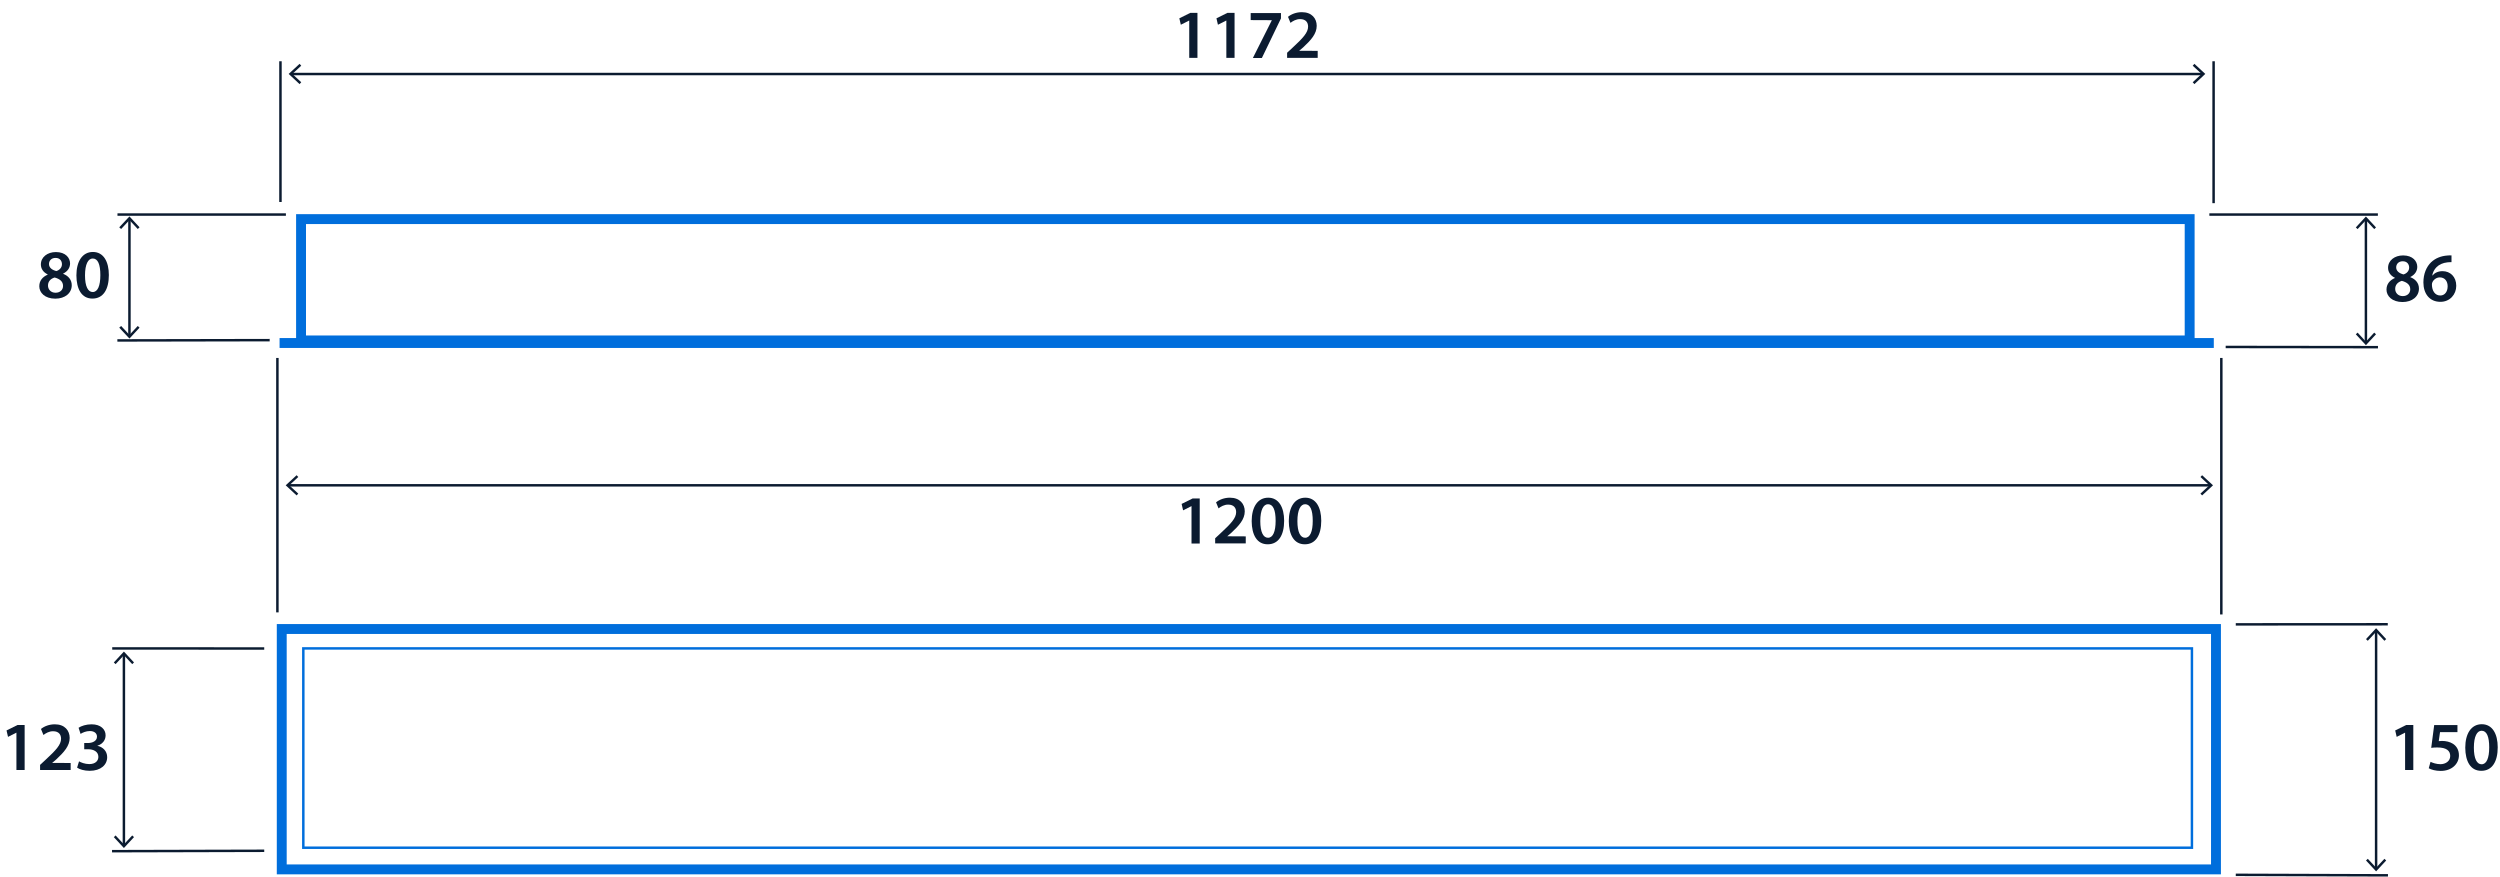 <?xml version='1.0' encoding='UTF-8'?>
<svg xmlns="http://www.w3.org/2000/svg" id="ARTWORK" viewBox="0 0 252.62 88.57" width="252.62" height="88.57">
  <defs>
    <style>.cls-1{stroke:#0b1b30;}.cls-1,.cls-2{stroke-width:.25px;}.cls-1,.cls-2,.cls-3,.cls-4{fill:none;}.cls-1,.cls-4{stroke-miterlimit:3.86;}.cls-5{fill:#0b1b30;}.cls-2,.cls-3,.cls-4{stroke:#006edc;}.cls-3{stroke-miterlimit:10;}</style>
  </defs>
  <line class="cls-1" x1="240.1" y1="63.75" x2="240.1" y2="87.78"/>
  <polygon class="cls-5" points="239.08 64.58 239.26 64.75 240.1 63.85 240.94 64.75 241.12 64.58 240.1 63.48 239.08 64.58"/>
  <polygon class="cls-5" points="239.08 86.95 239.26 86.78 240.1 87.68 240.94 86.78 241.12 86.95 240.1 88.05 239.08 86.95"/>
  <line class="cls-1" x1="225.92" y1="88.4" x2="241.3" y2="88.45"/>
  <line class="cls-1" x1="225.92" y1="63.09" x2="241.28" y2="63.08"/>
  <path class="cls-5" d="m243.02,74.04h-.01l-.83.42-.15-.65,1.11-.55h.72v4.55h-.83v-3.77Z"/>
  <path class="cls-5" d="m248.31,73.98h-1.75l-.13.91c.1-.01.2-.02.33-.02.4,0,.8.09,1.11.29.34.22.6.6.6,1.16,0,.87-.72,1.58-1.84,1.58-.53,0-.97-.13-1.21-.27l.18-.65c.2.1.59.24,1,.24.5,0,.99-.29.99-.83s-.39-.86-1.3-.86c-.25,0-.44.01-.62.04l.3-2.3h2.35v.71Z"/>
  <path class="cls-5" d="m252.39,75.51c0,1.46-.57,2.38-1.66,2.38s-1.61-.95-1.62-2.34c0-1.41.6-2.37,1.67-2.37s1.61.98,1.61,2.33Zm-2.41.04c0,1.11.3,1.68.78,1.68.5,0,.77-.62.77-1.71s-.25-1.68-.77-1.68c-.46,0-.78.57-.78,1.71Z"/>
  <line class="cls-1" x1="12.52" y1="66.11" x2="12.52" y2="85.41"/>
  <polygon class="cls-5" points="11.5 66.94 11.68 67.11 12.52 66.21 13.36 67.11 13.54 66.94 12.52 65.84 11.5 66.94"/>
  <polygon class="cls-5" points="11.5 84.59 11.68 84.42 12.52 85.32 13.36 84.42 13.54 84.59 12.52 85.69 11.5 84.59"/>
  <line class="cls-1" x1="26.7" y1="85.97" x2="11.32" y2="86.01"/>
  <line class="cls-1" x1="26.7" y1="65.53" x2="11.34" y2="65.52"/>
  <path class="cls-5" d="m1.65,74.04h-.01l-.83.42-.15-.65,1.11-.55h.72v4.55h-.83v-3.77Z"/>
  <path class="cls-5" d="m4.05,77.82v-.53l.54-.5c1.07-.99,1.58-1.54,1.58-2.14,0-.41-.22-.76-.81-.76-.4,0-.74.2-.97.38l-.25-.61c.33-.27.83-.47,1.4-.47,1.01,0,1.5.64,1.5,1.38,0,.8-.57,1.44-1.37,2.18l-.4.34h0s1.87.01,1.87.01v.71h-3.09Z"/>
  <path class="cls-5" d="m7.98,76.93c.18.11.6.28,1.04.28.66,0,.92-.37.92-.73,0-.54-.5-.77-1.03-.77h-.4v-.63h.39c.4,0,.9-.18.9-.64,0-.31-.23-.57-.73-.57-.37,0-.74.16-.93.29l-.2-.62c.26-.18.76-.35,1.31-.35.94,0,1.42.52,1.42,1.11,0,.48-.28.87-.84,1.06h0c.55.11,1,.53,1,1.15,0,.77-.64,1.38-1.77,1.38-.55,0-1.03-.15-1.27-.32l.2-.65Z"/>
  <path class="cls-5" d="m120.39,51.15h-.01l-.83.42-.15-.65,1.11-.55h.72v4.55h-.83v-3.77Z"/>
  <path class="cls-5" d="m122.79,54.92v-.53l.54-.5c1.07-.99,1.58-1.54,1.58-2.14,0-.41-.22-.76-.81-.76-.4,0-.74.2-.97.38l-.25-.61c.33-.27.83-.47,1.4-.47,1.01,0,1.5.64,1.5,1.38,0,.8-.57,1.44-1.37,2.18l-.4.34h0s1.87.01,1.87.01v.71h-3.09Z"/>
  <path class="cls-5" d="m129.76,52.62c0,1.46-.57,2.38-1.66,2.38s-1.61-.95-1.62-2.34c0-1.41.6-2.37,1.67-2.37s1.61.98,1.61,2.33Zm-2.41.04c0,1.11.3,1.68.78,1.68.5,0,.77-.62.77-1.71s-.25-1.68-.77-1.68c-.46,0-.78.57-.78,1.71Z"/>
  <path class="cls-5" d="m133.51,52.62c0,1.46-.57,2.38-1.66,2.38s-1.61-.95-1.62-2.34c0-1.41.6-2.37,1.67-2.37s1.61.98,1.61,2.33Zm-2.41.04c0,1.11.3,1.68.78,1.68.5,0,.77-.62.77-1.71s-.25-1.68-.77-1.68c-.46,0-.78.57-.78,1.71Z"/>
  <line class="cls-1" x1="223.35" y1="49.04" x2="29.14" y2="49.04"/>
  <polygon class="cls-5" points="222.52 48.02 222.35 48.2 223.25 49.04 222.35 49.88 222.52 50.06 223.62 49.04 222.52 48.02"/>
  <polygon class="cls-5" points="29.97 48.02 30.14 48.2 29.23 49.04 30.14 49.88 29.97 50.06 28.87 49.04 29.97 48.02"/>
  <line class="cls-1" x1="224.46" y1="62.09" x2="224.46" y2="36.17"/>
  <line class="cls-1" x1="28.03" y1="61.88" x2="28.03" y2="36.17"/>
  <line class="cls-1" x1="239.07" y1="22.15" x2="239.07" y2="34.61"/>
  <polygon class="cls-5" points="238.05 22.98 238.23 23.15 239.07 22.25 239.91 23.15 240.09 22.98 239.07 21.88 238.05 22.98"/>
  <polygon class="cls-5" points="238.05 33.78 238.23 33.61 239.07 34.52 239.91 33.61 240.09 33.78 239.07 34.88 238.05 33.78"/>
  <path class="cls-5" d="m241.15,29.27c0-.57.33-.95.85-1.18v-.02c-.48-.23-.69-.61-.69-1.01,0-.74.66-1.25,1.52-1.25.98,0,1.43.59,1.43,1.15,0,.39-.2.78-.7,1.03v.02c.5.19.87.58.87,1.15,0,.81-.69,1.36-1.66,1.36-1.06,0-1.62-.61-1.62-1.25Zm2.4-.04c0-.46-.34-.71-.85-.85-.43.13-.67.42-.67.8-.01.39.28.74.76.74.46,0,.76-.29.76-.68Zm-1.42-2.21c0,.37.31.6.74.71.31-.09.57-.34.57-.69,0-.32-.19-.64-.65-.64-.43,0-.66.29-.66.62Z"/>
  <path class="cls-5" d="m247.74,26.49c-.13,0-.27,0-.44.02-.95.11-1.41.7-1.53,1.33h.02c.22-.26.57-.44,1.02-.44.78,0,1.39.56,1.39,1.48,0,.87-.64,1.62-1.6,1.62-1.11,0-1.72-.84-1.72-1.96,0-.88.31-1.59.79-2.05.42-.39.97-.62,1.62-.67.19-.02.33-.02.43-.01v.67Zm-.41,2.44c0-.52-.29-.9-.79-.9-.32,0-.61.2-.74.47-.04.07-.06.15-.06.27.01.6.3,1.09.85,1.09.45,0,.74-.39.74-.93Z"/>
  <line class="cls-1" x1="224.9" y1="35.06" x2="240.29" y2="35.08"/>
  <line class="cls-1" x1="223.25" y1="21.68" x2="240.28" y2="21.68"/>
  <line class="cls-1" x1="13.08" y1="22.14" x2="13.08" y2="33.94"/>
  <polygon class="cls-5" points="12.05 22.97 12.24 23.14 13.08 22.24 13.92 23.14 14.1 22.97 13.08 21.87 12.05 22.97"/>
  <polygon class="cls-5" points="12.05 33.11 12.24 32.94 13.08 33.84 13.92 32.94 14.1 33.11 13.08 34.21 12.05 33.11"/>
  <path class="cls-5" d="m3.97,28.93c0-.57.33-.95.85-1.18v-.02c-.48-.23-.69-.61-.69-1.01,0-.74.66-1.25,1.52-1.25.98,0,1.43.59,1.43,1.15,0,.39-.2.78-.7,1.03v.02c.5.19.87.58.87,1.15,0,.81-.69,1.36-1.66,1.36-1.06,0-1.62-.61-1.62-1.25Zm2.4-.04c0-.46-.34-.71-.85-.85-.43.13-.67.42-.67.8-.01.39.28.74.76.74.46,0,.76-.29.76-.68Zm-1.42-2.21c0,.37.31.6.74.71.31-.09.57-.34.57-.69,0-.32-.19-.64-.65-.64-.43,0-.66.29-.66.62Z"/>
  <path class="cls-5" d="m11,27.79c0,1.46-.57,2.38-1.66,2.38s-1.61-.95-1.62-2.34c0-1.41.6-2.37,1.67-2.37s1.61.98,1.61,2.33Zm-2.41.04c0,1.11.3,1.68.78,1.68.5,0,.77-.62.77-1.71s-.25-1.68-.77-1.68c-.46,0-.78.57-.78,1.71Z"/>
  <line class="cls-1" x1="27.25" y1="34.37" x2="11.86" y2="34.4"/>
  <line class="cls-1" x1="28.89" y1="21.68" x2="11.87" y2="21.68"/>
  <path class="cls-5" d="m120.16,2.08h-.01l-.83.42-.15-.65,1.11-.55h.72v4.55h-.83v-3.77Z"/>
  <path class="cls-5" d="m123.91,2.08h-.01l-.83.42-.15-.65,1.11-.55h.72v4.55h-.83v-3.77Z"/>
  <path class="cls-5" d="m129.44,1.31v.55l-1.93,4h-.91l1.92-3.82h0s-2.14-.01-2.14-.01v-.71h3.06Z"/>
  <path class="cls-5" d="m130.06,5.86v-.53l.54-.5c1.07-.99,1.58-1.54,1.58-2.14,0-.41-.22-.76-.81-.76-.4,0-.74.2-.97.38l-.25-.61c.33-.27.83-.47,1.4-.47,1.01,0,1.5.64,1.5,1.38,0,.8-.57,1.44-1.37,2.18l-.4.34h0s1.87.01,1.87.01v.71h-3.09Z"/>
  <line class="cls-1" x1="222.57" y1="7.48" x2="29.44" y2="7.48"/>
  <polygon class="cls-5" points="221.74 6.45 221.57 6.64 222.47 7.47 221.57 8.31 221.74 8.5 222.84 7.47 221.74 6.45"/>
  <polygon class="cls-5" points="30.27 6.45 30.44 6.64 29.54 7.47 30.44 8.31 30.27 8.5 29.17 7.47 30.27 6.45"/>
  <line class="cls-1" x1="223.68" y1="20.53" x2="223.68" y2="6.19"/>
  <line class="cls-1" x1="28.34" y1="20.41" x2="28.34" y2="6.19"/>
  <rect class="cls-3" x="28.47" y="63.56" width="195.45" height="24.29"/>
  <rect class="cls-2" x="30.65" y="65.52" width="190.84" height="20.14"/>
  <rect class="cls-3" x="30.42" y="22.14" width="190.84" height="12.26"/>
  <line class="cls-4" x1="28.25" y1="34.66" x2="223.7" y2="34.66"/>
</svg>

